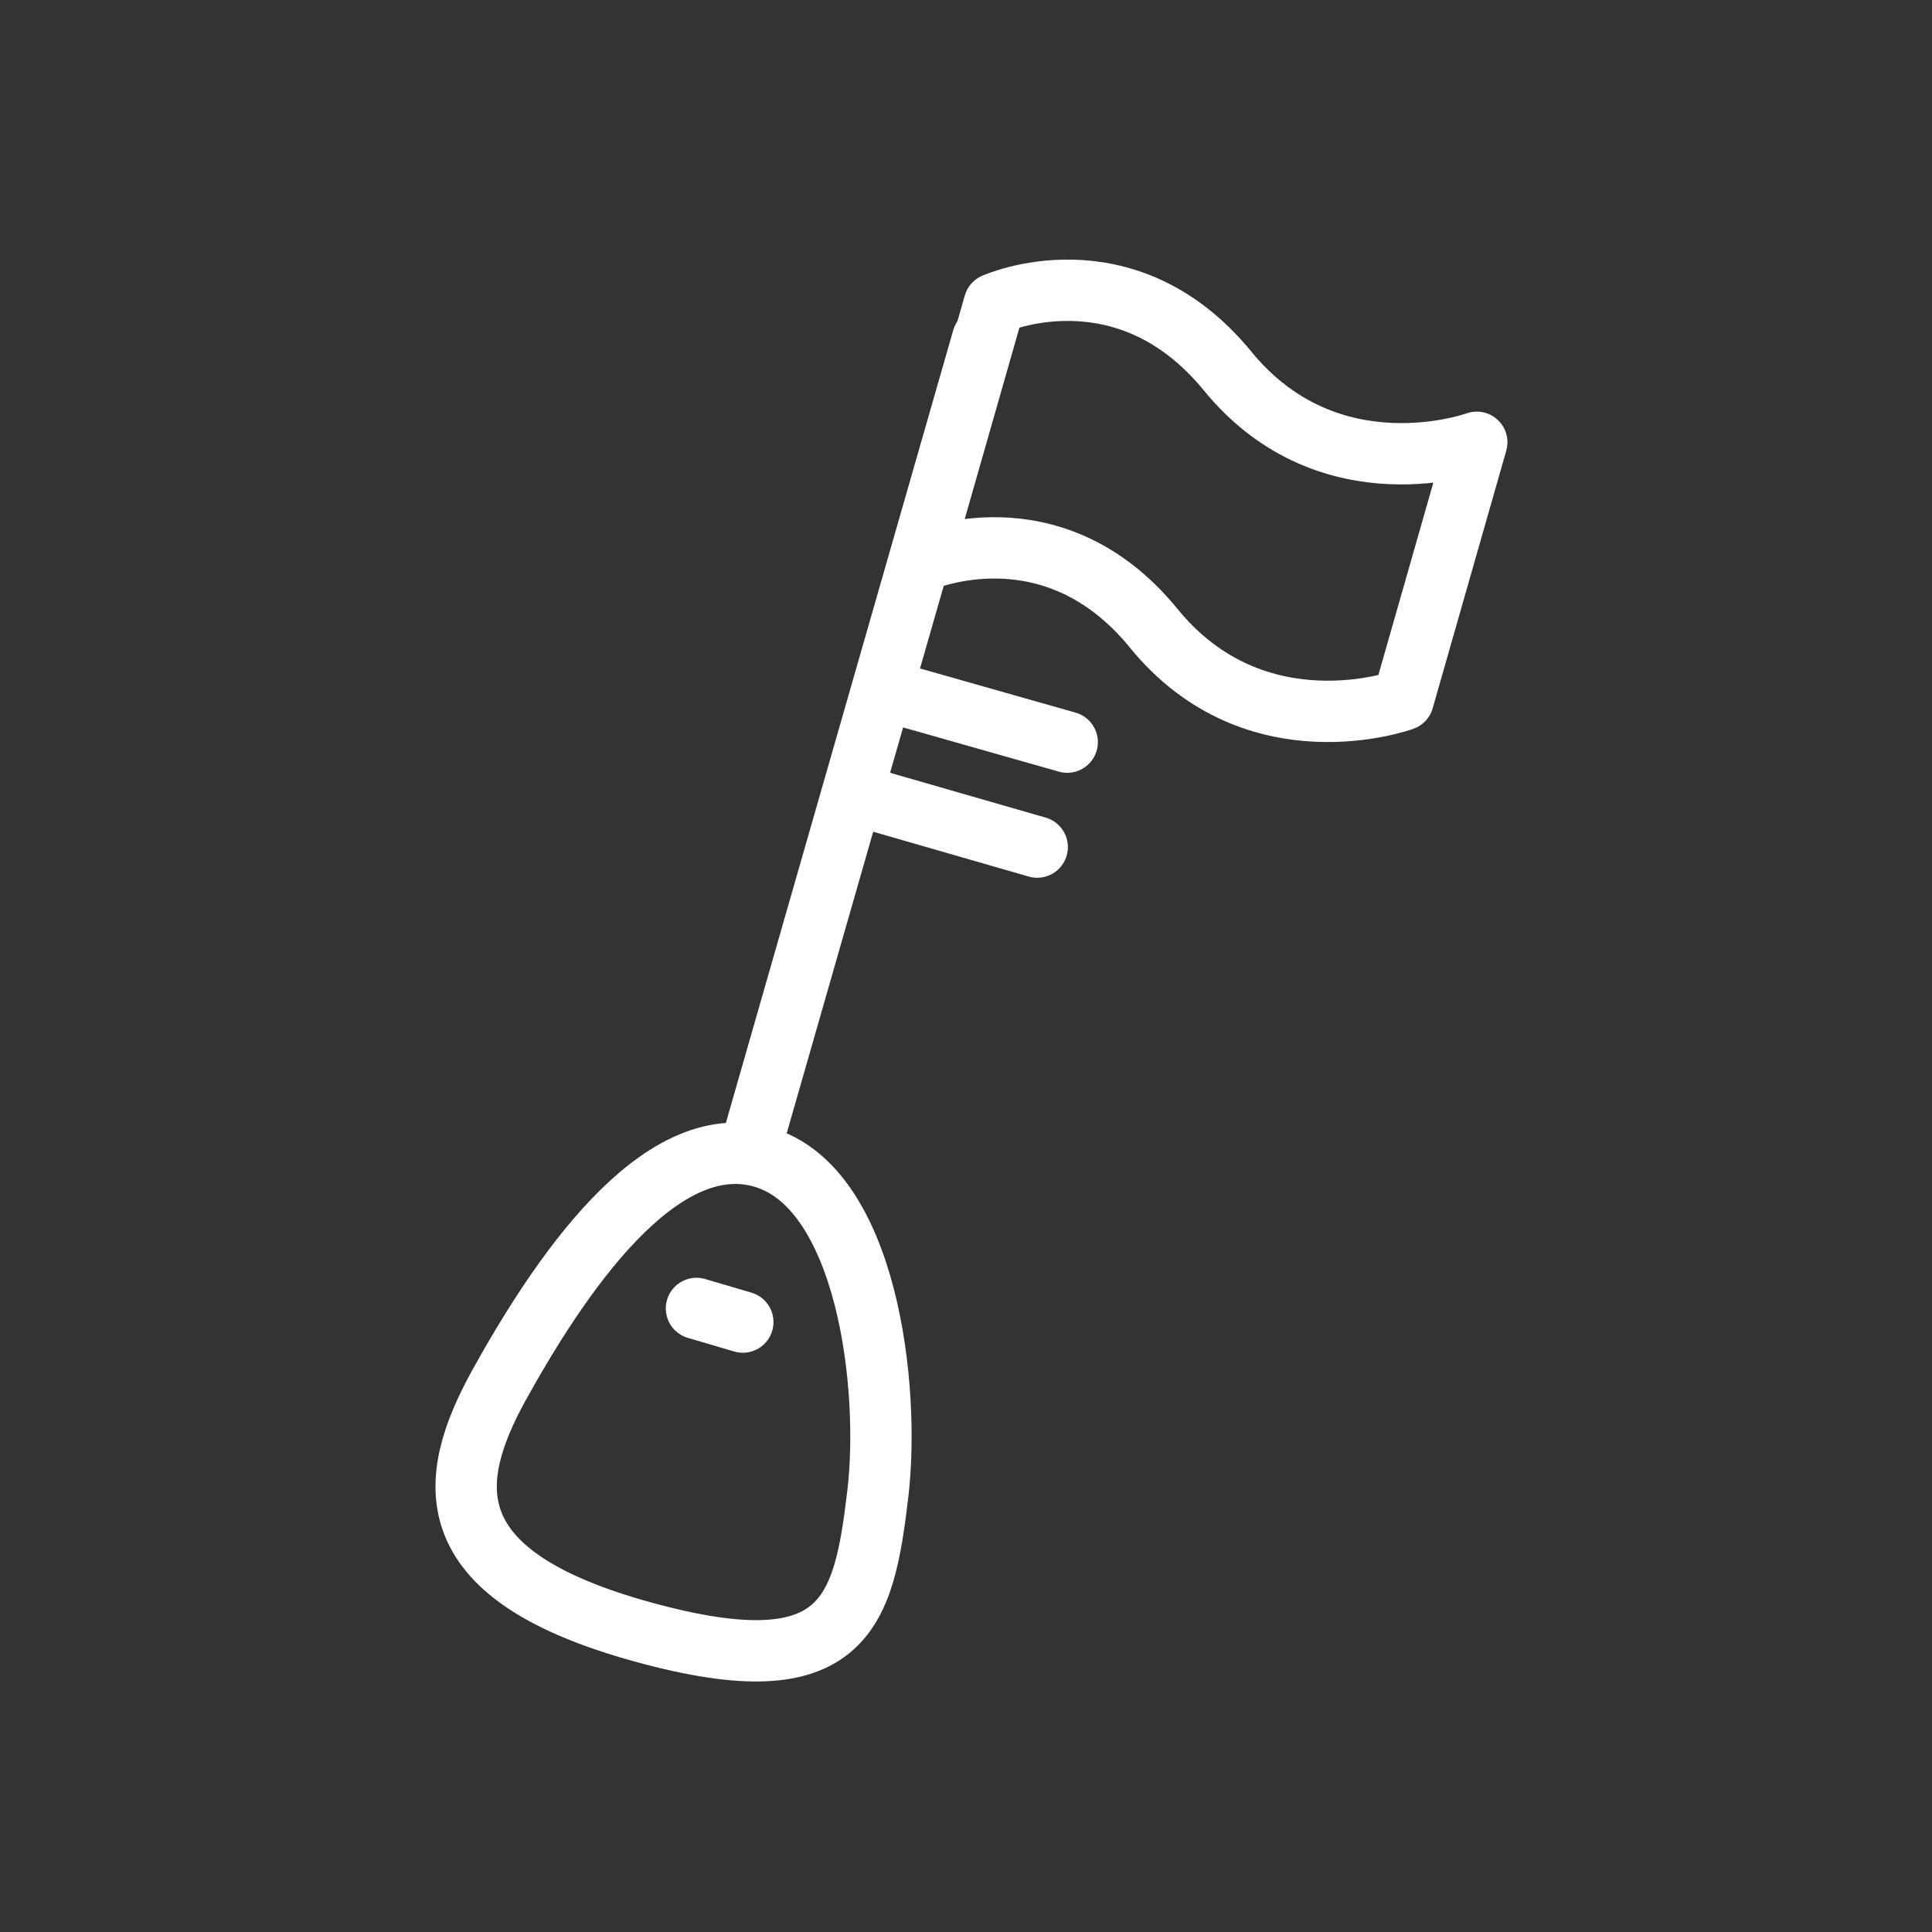 <?xml version="1.0" encoding="UTF-8"?> <!-- Generator: Adobe Illustrator 25.1.0, SVG Export Plug-In . SVG Version: 6.00 Build 0) --> <svg xmlns="http://www.w3.org/2000/svg" xmlns:xlink="http://www.w3.org/1999/xlink" id="Layer_1" x="0px" y="0px" viewBox="0 0 283.5 283.5" style="enable-background:new 0 0 283.5 283.5;" xml:space="preserve"><rect x="0" y="0" width="283.5" height="283.5" fill="#333333" stroke="none"/> <style type="text/css"> .st0{fill:none;stroke:#FFFFFF;stroke-width:9;stroke-linecap:round;stroke-linejoin:round;stroke-miterlimit:10;} </style> <line class="st0" x1="144.2" y1="49.7" x2="110.5" y2="167.2"></line> <path class="st0" d="M145.9,44.6c0,0,19.1-8.6,34.2,9.8c15,18.4,36.6,10.5,36.6,10.5l-10.8,37.8c0,0-21.6,7.9-36.6-10.5 c-15-18.4-34.2-9.8-34.2-9.8L145.9,44.6z"></path> <line class="st0" x1="132.3" y1="102" x2="156.6" y2="108.9"></line> <line class="st0" x1="127.9" y1="117.3" x2="152.2" y2="124.3"></line> <path class="st0" d="M128.8,219.3c1.9-15.9-1.6-45.1-16.9-49.5s-30,17.8-38.7,33.5c-7.7,14-9.3,27.4,19.8,35.8 C124,248,126.7,236.9,128.8,219.3z"></path> <line class="st0" x1="102.2" y1="192" x2="109" y2="194"></line> </svg> 